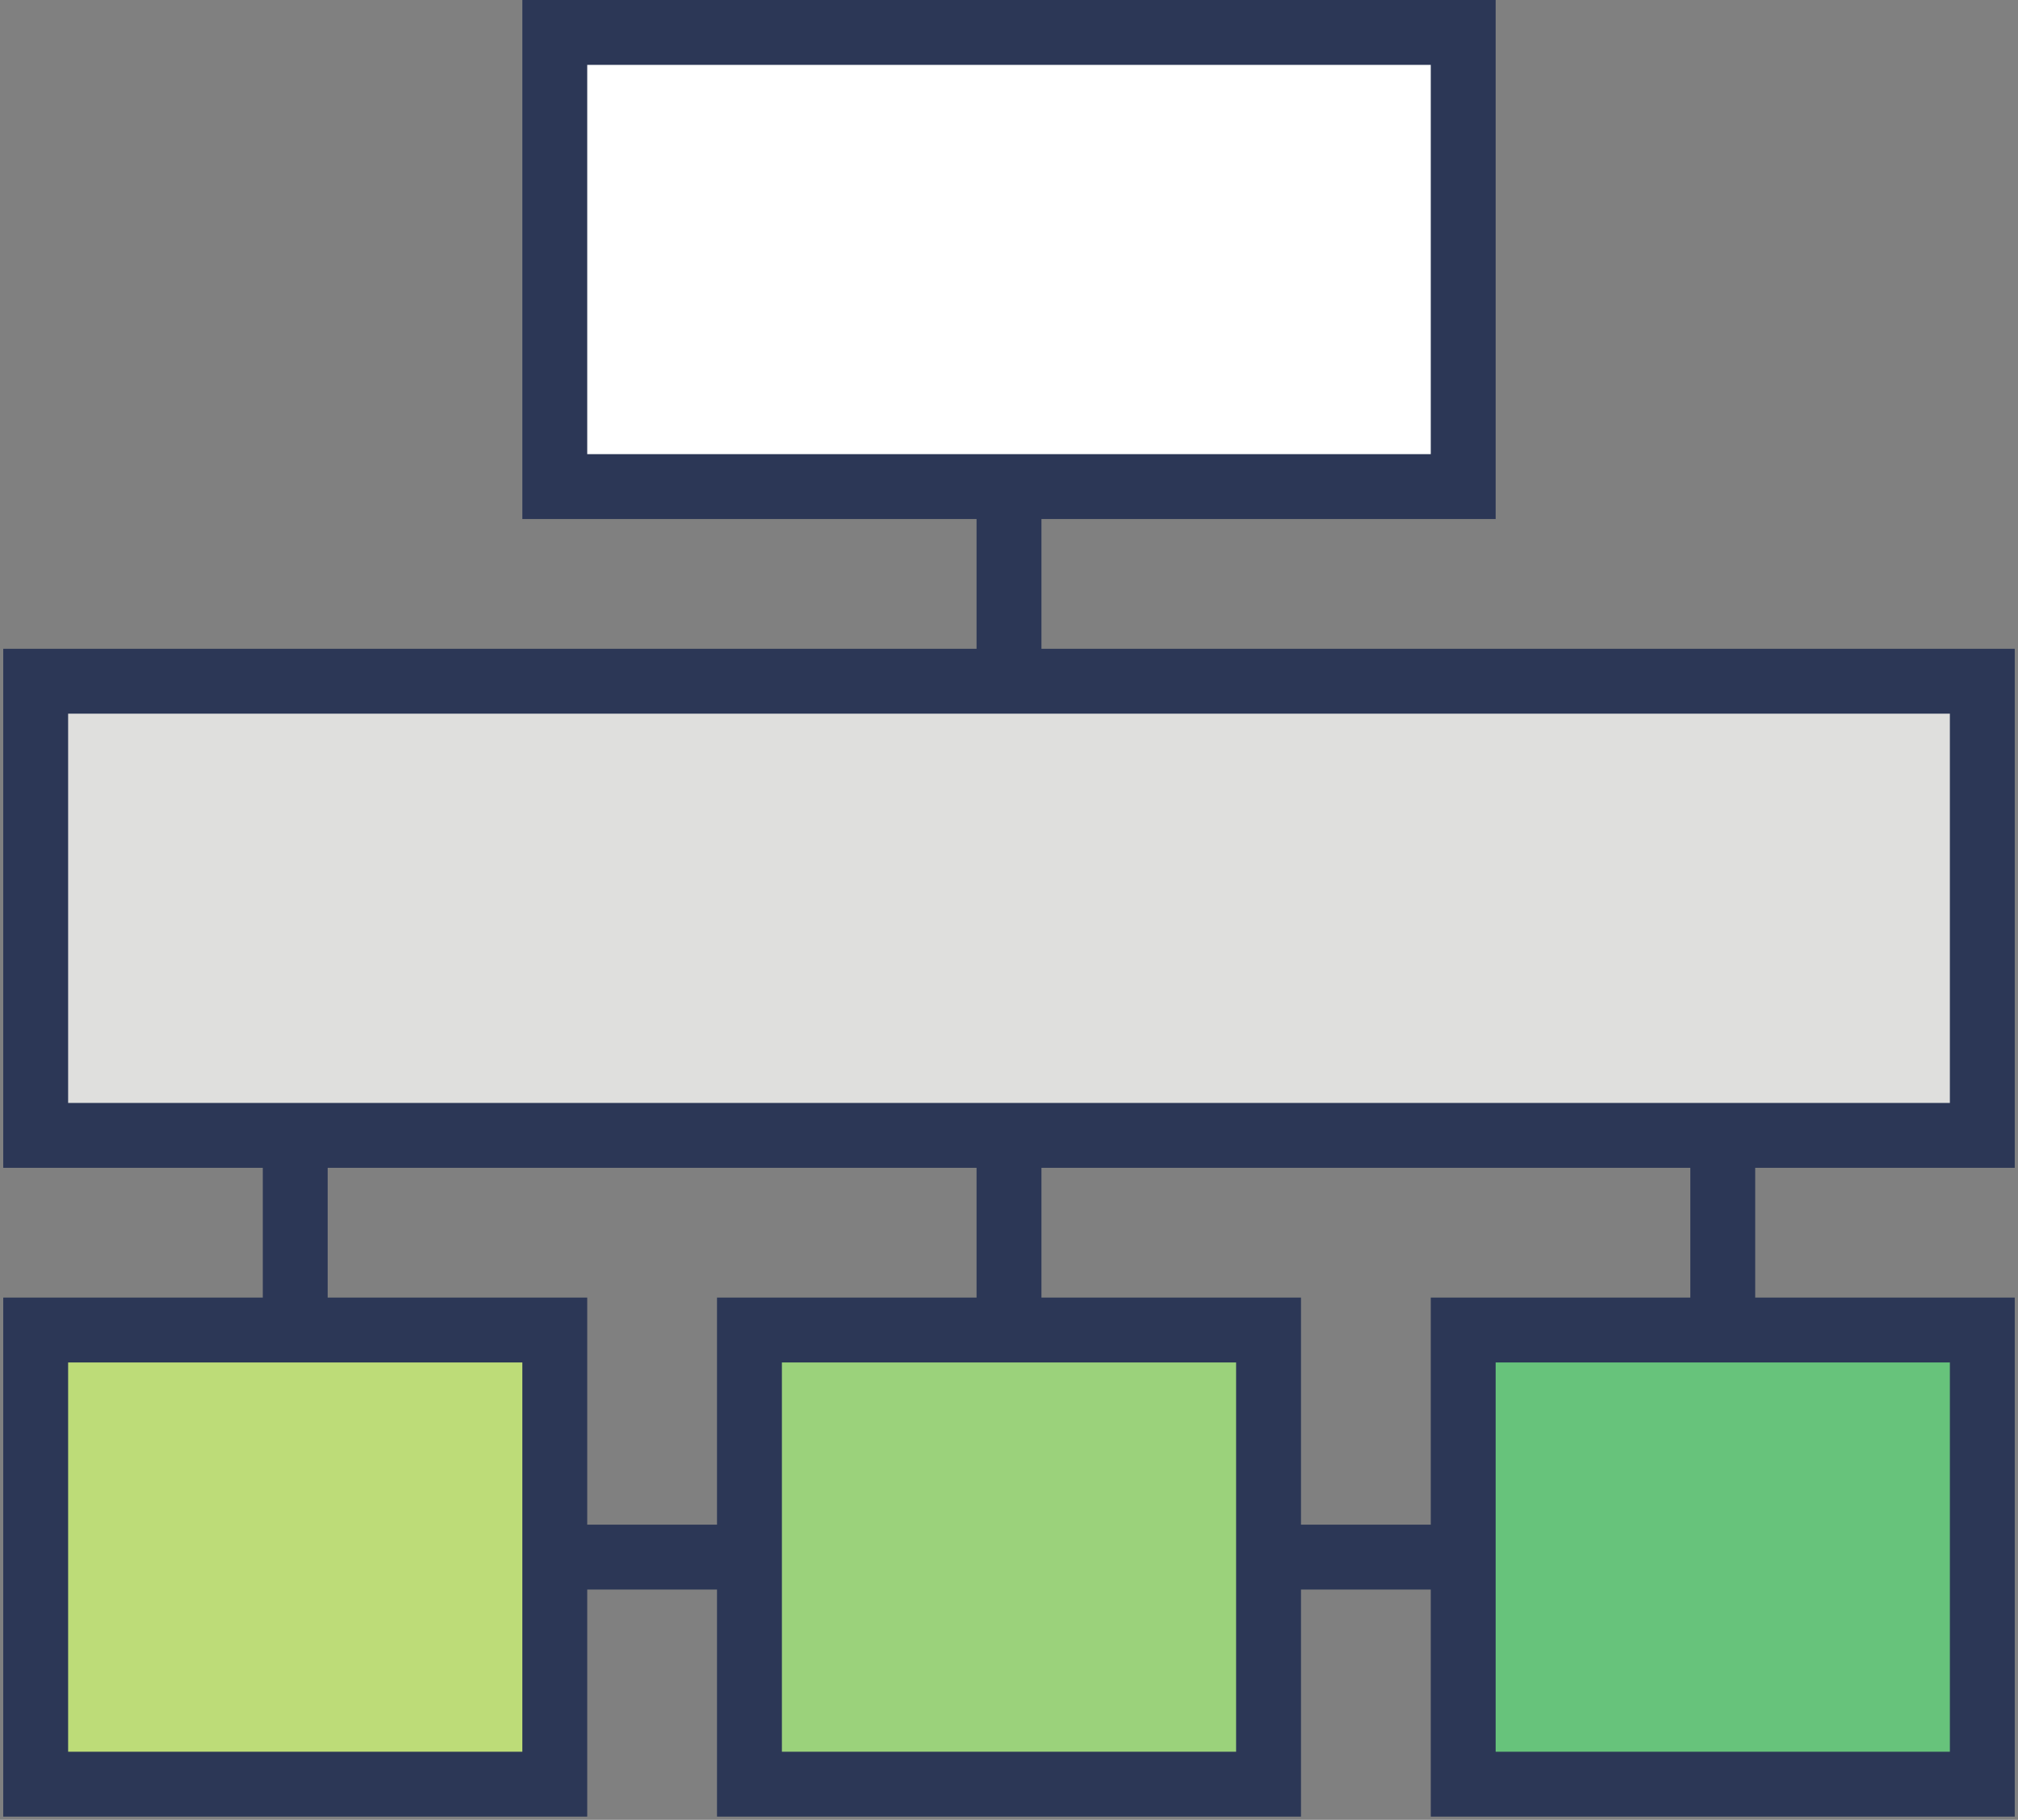 <?xml version="1.0" encoding="utf-8"?>
<!-- Generator: Adobe Illustrator 22.1.0, SVG Export Plug-In . SVG Version: 6.00 Build 0)  -->
<svg version="1.1" id="icons" xmlns="http://www.w3.org/2000/svg" xmlns:xlink="http://www.w3.org/1999/xlink" x="0px" y="0px"
	 viewBox="0 0 62.2 56.1" style="enable-background:new 0 0 62.2 56.1;" xml:space="preserve">
<rect x="0" y="0" width="62.2" height="56.1" fill="#808080" stroke="none"/>
<style type="text/css">
	.st0{fill:#67C37B;}
	.st1{fill:#BDDC78;}
	.st2{fill:#9BD27B;}
	.st3{fill:#DFDFDD;}
	.st4{fill:none;stroke:#2C3756;stroke-width:2;stroke-miterlimit:10;}
	.st5{fill:#FFFFFF;}
</style>
<g>
	<g>
		<rect x="45.1" y="41" class="st0" width="16" height="14"/>
		<rect x="1.1" y="41" class="st1" width="16" height="14"/>
		<rect x="23.1" y="41" class="st2" width="16" height="14"/>
		<rect x="1.1" y="21" class="st3" width="60" height="14"/>
		<rect x="1.1" y="21" class="st4" width="60" height="14"/>
		<rect x="1.1" y="41" class="st4" width="16" height="14"/>
		<rect x="23.1" y="41" class="st4" width="16" height="14"/>
		<rect x="45.1" y="41" class="st4" width="16" height="14"/>
		<line class="st4" x1="9.1" y1="35" x2="9.1" y2="41"/>
		<line class="st4" x1="53.1" y1="35" x2="53.1" y2="41"/>
		<rect x="17.1" y="1" class="st5" width="28" height="14"/>
		<rect x="17.1" y="1" class="st4" width="28" height="14"/>
		<line class="st4" x1="31.1" y1="15" x2="31.1" y2="21"/>
		<line class="st4" x1="17.1" y1="48" x2="23.1" y2="48"/>
		<line class="st4" x1="39.1" y1="48" x2="45.1" y2="48"/>
		<line class="st4" x1="31.1" y1="35" x2="31.1" y2="41"/>
	</g>
</g>
</svg>
